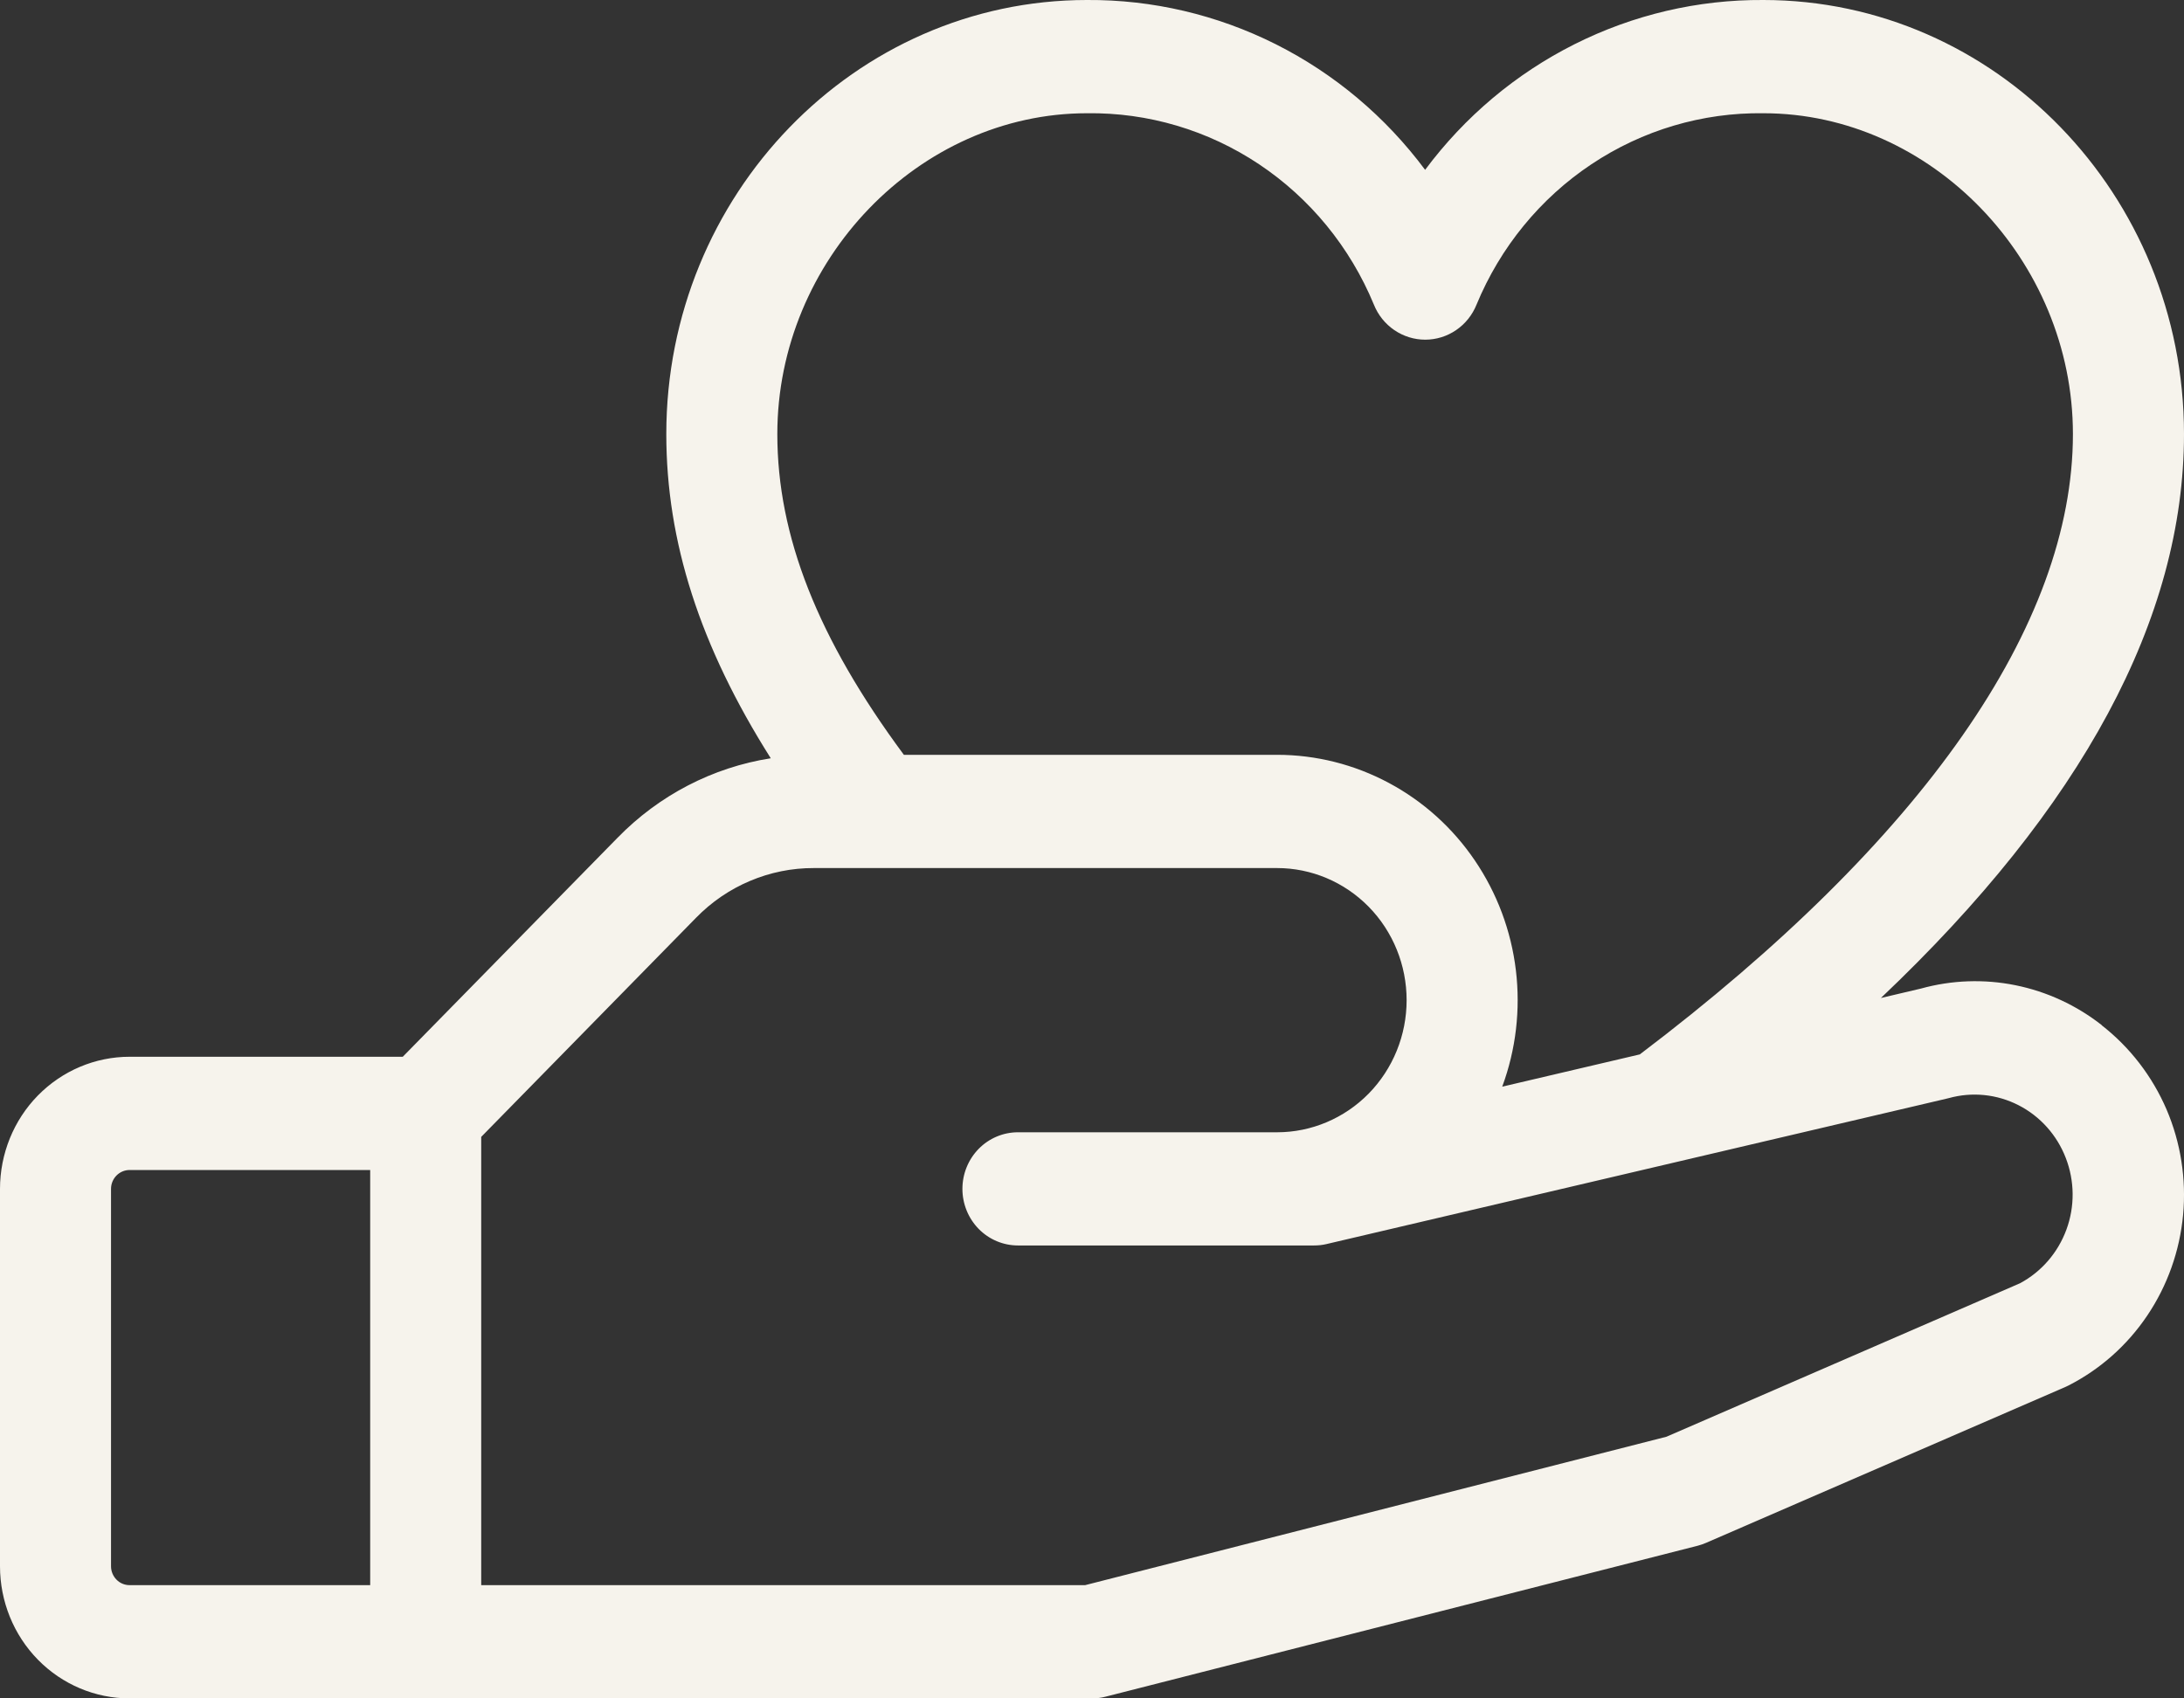 <svg width="36" height="28" viewBox="0 0 36 28" fill="none" xmlns="http://www.w3.org/2000/svg">
<rect x="0" y="0" width="36" height="28" fill="#333333" stroke="none"/>
<path d="M34.645 16.901C34.227 16.573 33.741 16.348 33.223 16.243C32.706 16.138 32.172 16.157 31.663 16.298L31.004 16.453C34.322 13.308 36 10.191 36 7.156C36 3.211 32.889 0 29.065 0C27.987 -0.007 26.921 0.243 25.954 0.729C24.986 1.215 24.143 1.924 23.491 2.8C22.839 1.924 21.996 1.215 21.029 0.729C20.061 0.243 18.996 -0.007 17.917 0C14.093 0 10.983 3.211 10.983 7.156C10.983 8.926 11.537 10.654 12.705 12.501C11.747 12.651 10.862 13.111 10.179 13.812L6.639 17.422H2.136C1.569 17.422 1.026 17.652 0.625 18.06C0.225 18.468 0 19.023 0 19.6V25.822C0 26.4 0.225 26.954 0.625 27.362C1.026 27.771 1.569 28 2.136 28H18C18.075 28 18.15 27.991 18.223 27.972L27.985 25.483C28.031 25.471 28.077 25.455 28.121 25.436L34.042 22.867L34.093 22.843C34.616 22.577 35.065 22.179 35.396 21.686C35.727 21.194 35.929 20.624 35.985 20.03C36.04 19.436 35.946 18.837 35.712 18.29C35.477 17.744 35.11 17.267 34.645 16.904V16.901ZM17.917 1.867C18.924 1.853 19.912 2.146 20.754 2.708C21.596 3.27 22.255 4.075 22.646 5.021C22.715 5.193 22.832 5.339 22.983 5.442C23.134 5.545 23.311 5.6 23.493 5.6C23.674 5.6 23.852 5.545 24.002 5.442C24.153 5.339 24.27 5.193 24.339 5.021C24.73 4.075 25.389 3.27 26.232 2.708C27.074 2.146 28.062 1.853 29.068 1.867C31.832 1.867 34.169 4.289 34.169 7.156C34.169 10.304 31.701 13.845 27.03 17.383L24.762 17.915C24.988 17.303 25.065 16.645 24.987 15.995C24.909 15.346 24.677 14.726 24.312 14.188C23.948 13.65 23.46 13.21 22.892 12.907C22.324 12.603 21.692 12.444 21.051 12.444H14.899C13.479 10.527 12.813 8.837 12.813 7.156C12.813 4.289 15.15 1.867 17.917 1.867ZM1.83 25.822V19.6C1.83 19.517 1.863 19.438 1.92 19.38C1.977 19.322 2.055 19.289 2.136 19.289H6.102V26.133H2.136C2.055 26.133 1.977 26.101 1.92 26.042C1.863 25.984 1.83 25.905 1.83 25.822ZM33.297 21.156L27.47 23.686L17.887 26.133H7.932V18.743L11.473 15.131C11.727 14.87 12.03 14.663 12.363 14.523C12.696 14.382 13.054 14.31 13.414 14.311H21.051C21.617 14.311 22.16 14.541 22.561 14.949C22.961 15.357 23.186 15.911 23.186 16.489C23.186 17.067 22.961 17.62 22.561 18.029C22.16 18.437 21.617 18.667 21.051 18.667H16.779C16.537 18.667 16.304 18.765 16.132 18.94C15.961 19.115 15.864 19.352 15.864 19.6C15.864 19.848 15.961 20.085 16.132 20.26C16.304 20.435 16.537 20.533 16.779 20.533H21.661C21.73 20.533 21.798 20.526 21.865 20.51L32.085 18.113L32.122 18.104C32.507 17.997 32.916 18.038 33.273 18.221C33.629 18.403 33.907 18.714 34.052 19.092C34.198 19.471 34.202 19.89 34.062 20.271C33.922 20.652 33.65 20.967 33.297 21.156Z" fill="#F6F3EC"/>
</svg>
